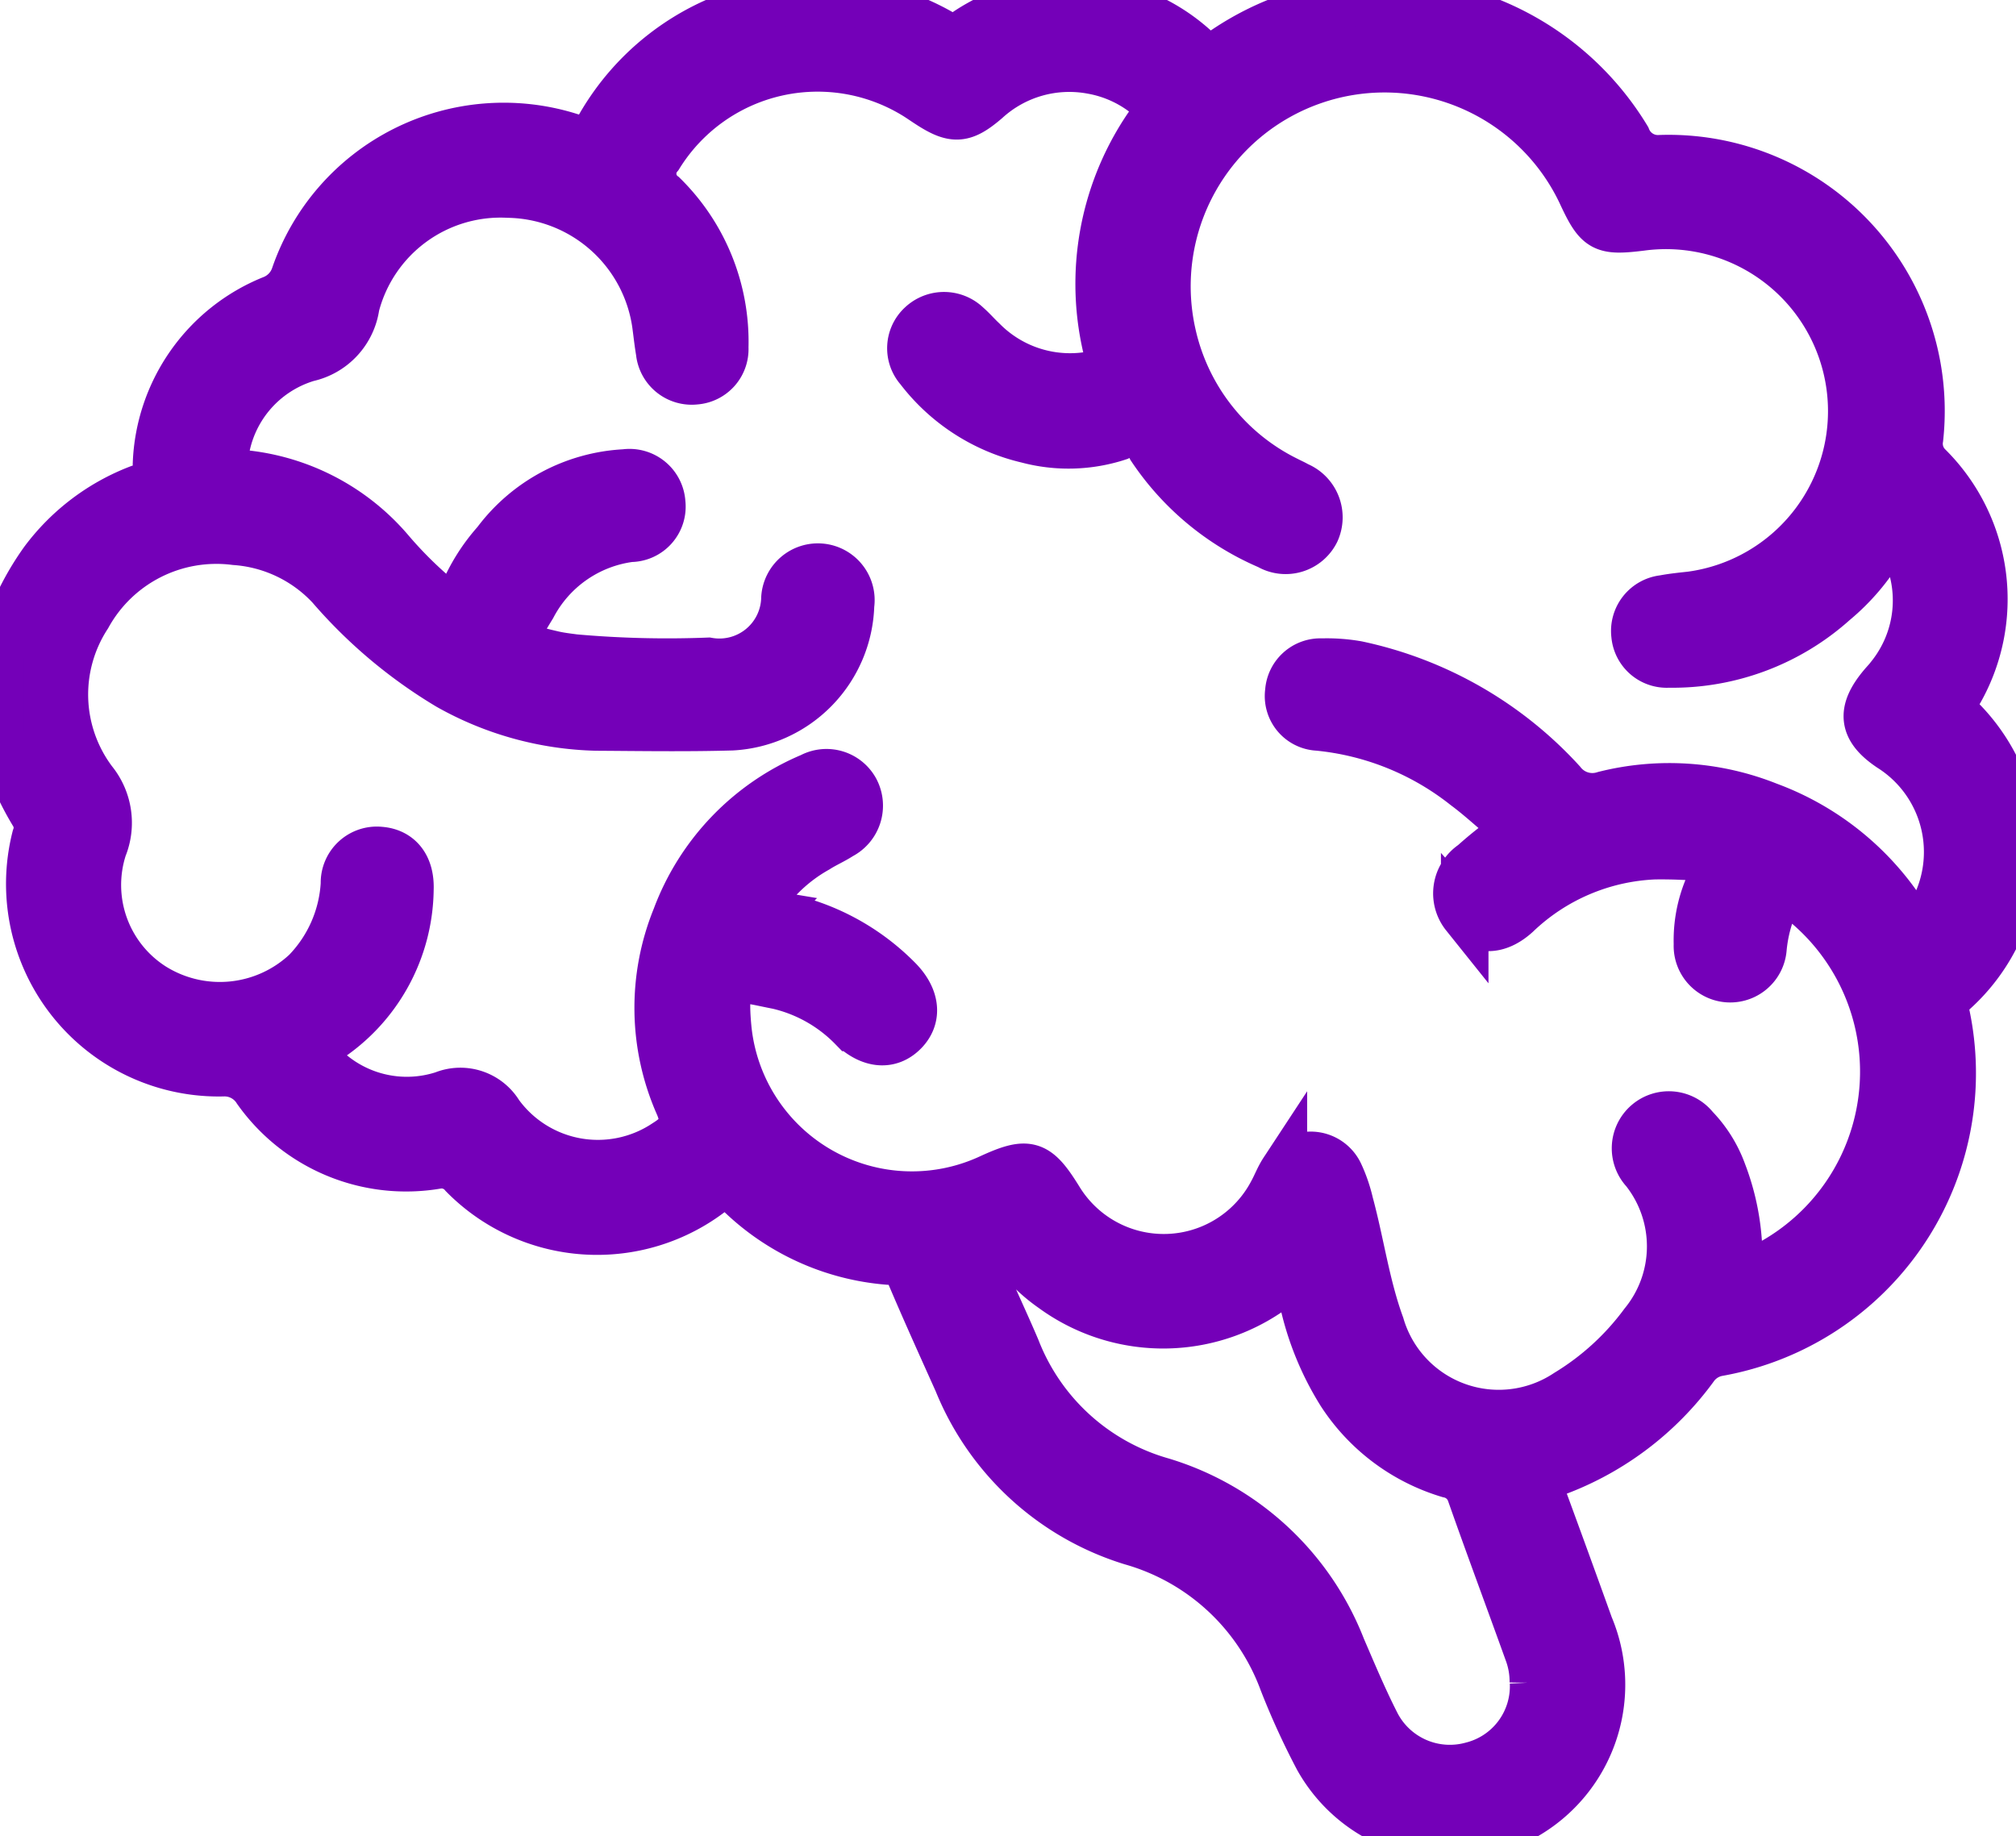 <svg id="cérebro" xmlns="http://www.w3.org/2000/svg" xmlns:xlink="http://www.w3.org/1999/xlink" width="42.405" height="38.627" viewBox="0 0 42.405 38.627">
  <defs>
    <clipPath id="clip-path">
      <rect id="Rectangle_933" data-name="Rectangle 933" width="42.405" height="38.627" fill="#7400b8" stroke="#7400b8" stroke-width="1"/>
    </clipPath>
  </defs>
  <g id="Group_1754" data-name="Group 1754" clip-path="url(#clip-path)">
    <path id="Path_84382" data-name="Path 84382" d="M0,13.778A5.824,5.824,0,0,1,.912,11.8a4.513,4.513,0,0,1,2.016-1.525.5.5,0,0,0,.364-.515A3.888,3.888,0,0,1,5.71,6.3.812.812,0,0,0,6.2,5.792,4.65,4.65,0,0,1,12,2.878a.434.434,0,0,0,.619-.231A5.273,5.273,0,0,1,19.766.676a.484.484,0,0,0,.563-.013A3.915,3.915,0,0,1,25.12,1a.45.45,0,0,0,.664.031A5.977,5.977,0,0,1,34.222,2.9a.7.7,0,0,0,.7.439,5.309,5.309,0,0,1,5.453,5.882.665.665,0,0,0,.19.588,3.937,3.937,0,0,1,.615,4.8.37.37,0,0,0,.051.505,3.953,3.953,0,0,1-.156,5.764.462.462,0,0,0-.139.473,5.968,5.968,0,0,1-4.795,7.1.782.782,0,0,0-.48.291,6.326,6.326,0,0,1-3.071,2.28c-.282.086-.214.268-.144.459q.5,1.359.989,2.719a3.184,3.184,0,0,1-5.711,2.795,15.726,15.726,0,0,1-.739-1.615A4.789,4.789,0,0,0,23.8,32.428a5.779,5.779,0,0,1-3.658-3.356c-.327-.729-.657-1.457-.97-2.192a.514.514,0,0,0-.487-.353A5.071,5.071,0,0,1,15.547,25.1a.358.358,0,0,0-.559-.037,3.949,3.949,0,0,1-5.244-.345.588.588,0,0,0-.539-.211A3.85,3.85,0,0,1,5.4,22.939a.8.8,0,0,0-.712-.374,3.973,3.973,0,0,1-3.939-4.95.559.559,0,0,0-.034-.476A6.11,6.11,0,0,1,0,15.432Zm15.9,5.36c.028.033.035.05.045.052.067.014.134.025.2.036a4.785,4.785,0,0,1,2.757,1.387c.367.376.41.791.115,1.092s-.7.274-1.092-.092a3.2,3.2,0,0,0-1.565-.882c-.9-.174-1.167-.355-1.055.877a3.894,3.894,0,0,0,5.5,3.179c.826-.381,1-.327,1.473.436a2.578,2.578,0,0,0,4.489-.155c.079-.145.136-.3.228-.44a.671.671,0,0,1,1.181.061,3.162,3.162,0,0,1,.214.623c.23.85.346,1.728.65,2.561a2.589,2.589,0,0,0,3.919,1.43,5.623,5.623,0,0,0,1.607-1.469,2.555,2.555,0,0,0,.025-3.2.7.7,0,1,1,1.059-.914,2.648,2.648,0,0,1,.587.94,5.048,5.048,0,0,1,.335,1.735c.008.457.042.491.432.3a4.6,4.6,0,0,0,.784-7.83c-.221-.17-.333-.1-.449.105a3.112,3.112,0,0,0-.258.994.69.69,0,0,1-1.376-.1,2.865,2.865,0,0,1,.356-1.469c.131-.244.035-.336-.189-.353a10.175,10.175,0,0,0-1.07-.042,4.461,4.461,0,0,0-2.9,1.236c-.4.362-.8.356-1.093.025a.747.747,0,0,1,.172-1.091,7.882,7.882,0,0,1,.709-.569c.154-.111.165-.2.021-.319-.3-.246-.58-.511-.889-.74a5.893,5.893,0,0,0-3.1-1.25.65.65,0,0,1-.612-.742.666.666,0,0,1,.7-.621,3.676,3.676,0,0,1,.739.054,8.1,8.1,0,0,1,4.305,2.466.811.811,0,0,0,.894.272,5.613,5.613,0,0,1,3.448.232,5.788,5.788,0,0,1,2.921,2.389c.161.258.261.264.423.008a2.594,2.594,0,0,0-.783-3.622c-.582-.393-.624-.76-.177-1.3.061-.074.131-.143.187-.221a2.546,2.546,0,0,0,.272-2.727c-.122-.266-.237-.377-.424-.04a4.562,4.562,0,0,1-1.036,1.226A5.091,5.091,0,0,1,35.1,13.967a.669.669,0,0,1-.708-.61.679.679,0,0,1,.6-.759c.189-.036.382-.055.573-.076A3.908,3.908,0,1,0,34.52,4.776c-.818.1-.909.046-1.265-.721a4.577,4.577,0,0,0-8.6,2.963A4.513,4.513,0,0,0,27.071,10.1c.073.038.15.071.221.113a.724.724,0,0,1,.386.967.707.707,0,0,1-.992.3A5.632,5.632,0,0,1,24.21,9.423a.5.5,0,0,0-.683-.233,3.37,3.37,0,0,1-1.916.055A4.018,4.018,0,0,1,19.329,7.77a.67.67,0,0,1,.046-.936.7.7,0,0,1,.971.007c.115.1.213.216.324.319a2.578,2.578,0,0,0,2.35.719c.236-.047.365-.117.294-.409a5.889,5.889,0,0,1,.927-4.955.289.289,0,0,0-.053-.456,2.54,2.54,0,0,0-1.215-.58,2.585,2.585,0,0,0-2.223.63c-.494.424-.7.426-1.25.063-.069-.045-.137-.092-.207-.137a3.919,3.919,0,0,0-5.428,1.251.561.561,0,0,0,.087.817,4.324,4.324,0,0,1,1.292,3.207.667.667,0,0,1-.62.7.678.678,0,0,1-.749-.609c-.03-.177-.05-.355-.073-.532A3.191,3.191,0,0,0,10.69,4.082,3.146,3.146,0,0,0,7.483,6.436,1.307,1.307,0,0,1,6.473,7.53a2.47,2.47,0,0,0-1.751,2.1c-.012.187-.011.308.236.324A4.659,4.659,0,0,1,8.2,11.573a8.5,8.5,0,0,0,1.057,1.045c.219.17.35.226.474-.1a3.92,3.92,0,0,1,.7-1.116A3.615,3.615,0,0,1,13.145,9.95a.678.678,0,0,1,.773.629.666.666,0,0,1-.66.744A2.719,2.719,0,0,0,11.2,12.757c-.468.761-.443.812.441,1.015.147.034.3.051.448.071a22.071,22.071,0,0,0,2.808.069,1.379,1.379,0,0,0,1.614-1.331.694.694,0,1,1,1.379.146,2.641,2.641,0,0,1-2.492,2.56c-.95.027-1.9.012-2.853.006a6.655,6.655,0,0,1-3.114-.859,10.164,10.164,0,0,1-2.487-2.093,3.019,3.019,0,0,0-2-.954,3.092,3.092,0,0,0-3.1,1.574,3.021,3.021,0,0,0,.117,3.465,1.4,1.4,0,0,1,.21,1.411,2.533,2.533,0,0,0,1.058,2.922,2.647,2.647,0,0,0,3.207-.319,2.89,2.89,0,0,0,.81-1.851A.681.681,0,0,1,8,17.892c.4.033.641.328.622.821A3.835,3.835,0,0,1,6.849,21.9c-.28.189-.279.312-.048.524a2.485,2.485,0,0,0,2.524.606.96.96,0,0,1,1.179.392,2.561,2.561,0,0,0,3.5.622c.321-.2.449-.394.272-.8a5.051,5.051,0,0,1-.059-3.946,5.165,5.165,0,0,1,2.842-2.961.69.69,0,0,1,.931.278.707.707,0,0,1-.3.961c-.161.105-.341.182-.5.284A3.4,3.4,0,0,0,15.9,19.138M32.253,35.4a1.756,1.756,0,0,0-.111-.641c-.4-1.113-.815-2.223-1.208-3.34a.614.614,0,0,0-.463-.409,4.11,4.11,0,0,1-2.268-1.7,6.134,6.134,0,0,1-.833-2.143c-.066-.3-.118-.427-.43-.171a3.944,3.944,0,0,1-4.8.112,3.493,3.493,0,0,1-.775-.738c-.207-.281-.45-.14-.666-.042-.261.119-.082.309-.021.455.225.533.474,1.055.7,1.588a4.651,4.651,0,0,0,3.065,2.79,5.888,5.888,0,0,1,3.782,3.5c.229.531.453,1.066.714,1.581a1.741,1.741,0,0,0,2.018.9,1.72,1.72,0,0,0,1.3-1.75" transform="translate(0 0)" fill="#7400b8" stroke="#7400b8" stroke-width="1"/>
  </g>
</svg>
